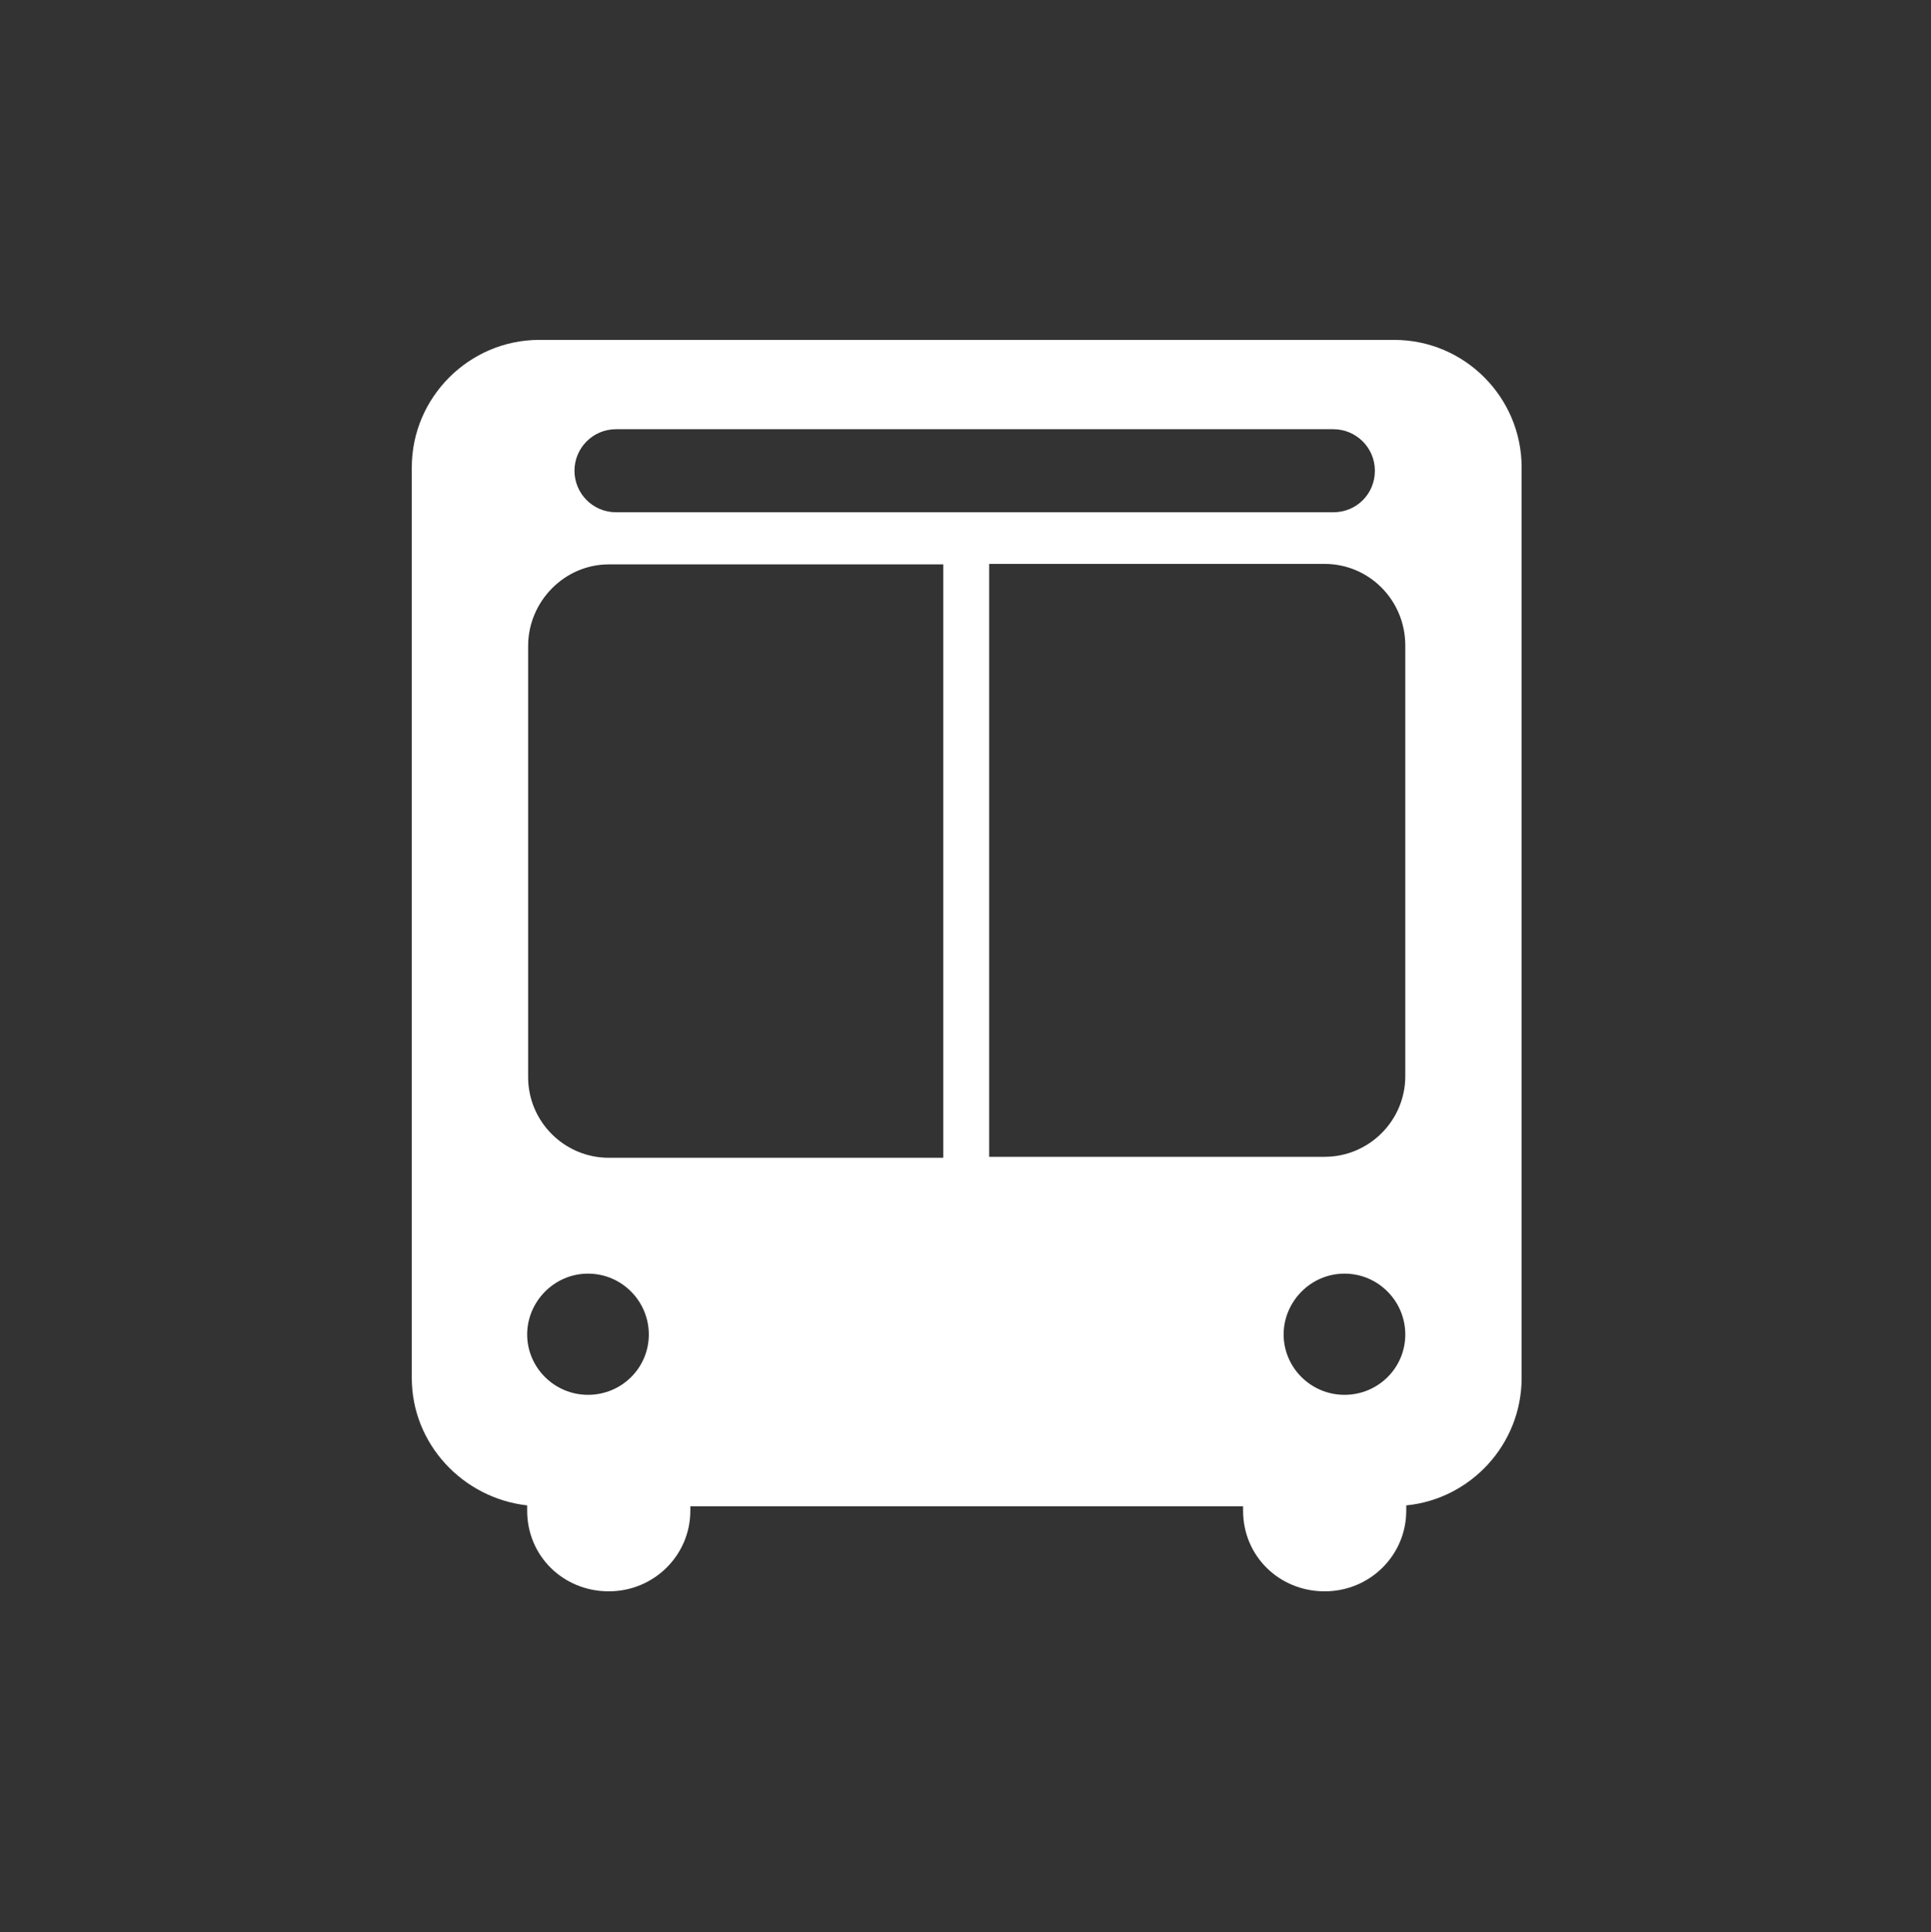 <?xml version="1.0" encoding="UTF-8"?>
<svg id="Capa_1" data-name="Capa 1" xmlns="http://www.w3.org/2000/svg" viewBox="0 0 40 40.02">
  <rect x="0" y="0" width="40" height="40.02" fill="#333333" stroke="none"/>
  <defs>
    <style>
      .cls-1 {
        fill: #fff;
      }
    </style>
  </defs>
  <path class="cls-1" d="m28.82,7.04H11.17c-1.45,0-2.64,1.19-2.64,2.64v18.86c0,1.37,1.06,2.49,2.39,2.64v.11c0,.94.75,1.67,1.69,1.67s1.69-.75,1.69-1.67v-.09h11.45v.09c0,.94.75,1.67,1.69,1.67s1.69-.75,1.69-1.67v-.11c1.33-.13,2.39-1.26,2.39-2.64V9.68c0-1.45-1.18-2.64-2.64-2.64m-16.09,1.85h14.83c.47,0,.86.38.86.86s-.38.86-.86.86h-14.86c-.48,0-.86-.39-.86-.86s.38-.86.86-.86m-.58,20c-.7,0-1.26-.57-1.26-1.25s.56-1.26,1.26-1.26,1.26.57,1.26,1.26-.56,1.25-1.26,1.25Zm7.36-4.91h-6.93c-.92,0-1.67-.75-1.67-1.67v-8.93c0-.92.75-1.69,1.67-1.69h6.93v12.28Zm8.31,4.91c-.7,0-1.26-.57-1.26-1.25s.56-1.26,1.26-1.26,1.26.57,1.26,1.26-.56,1.25-1.26,1.25Zm1.26-6.6c0,.92-.75,1.67-1.67,1.67h-6.95v-12.28h6.95c.92,0,1.67.75,1.67,1.69v8.93Z"/>
</svg>